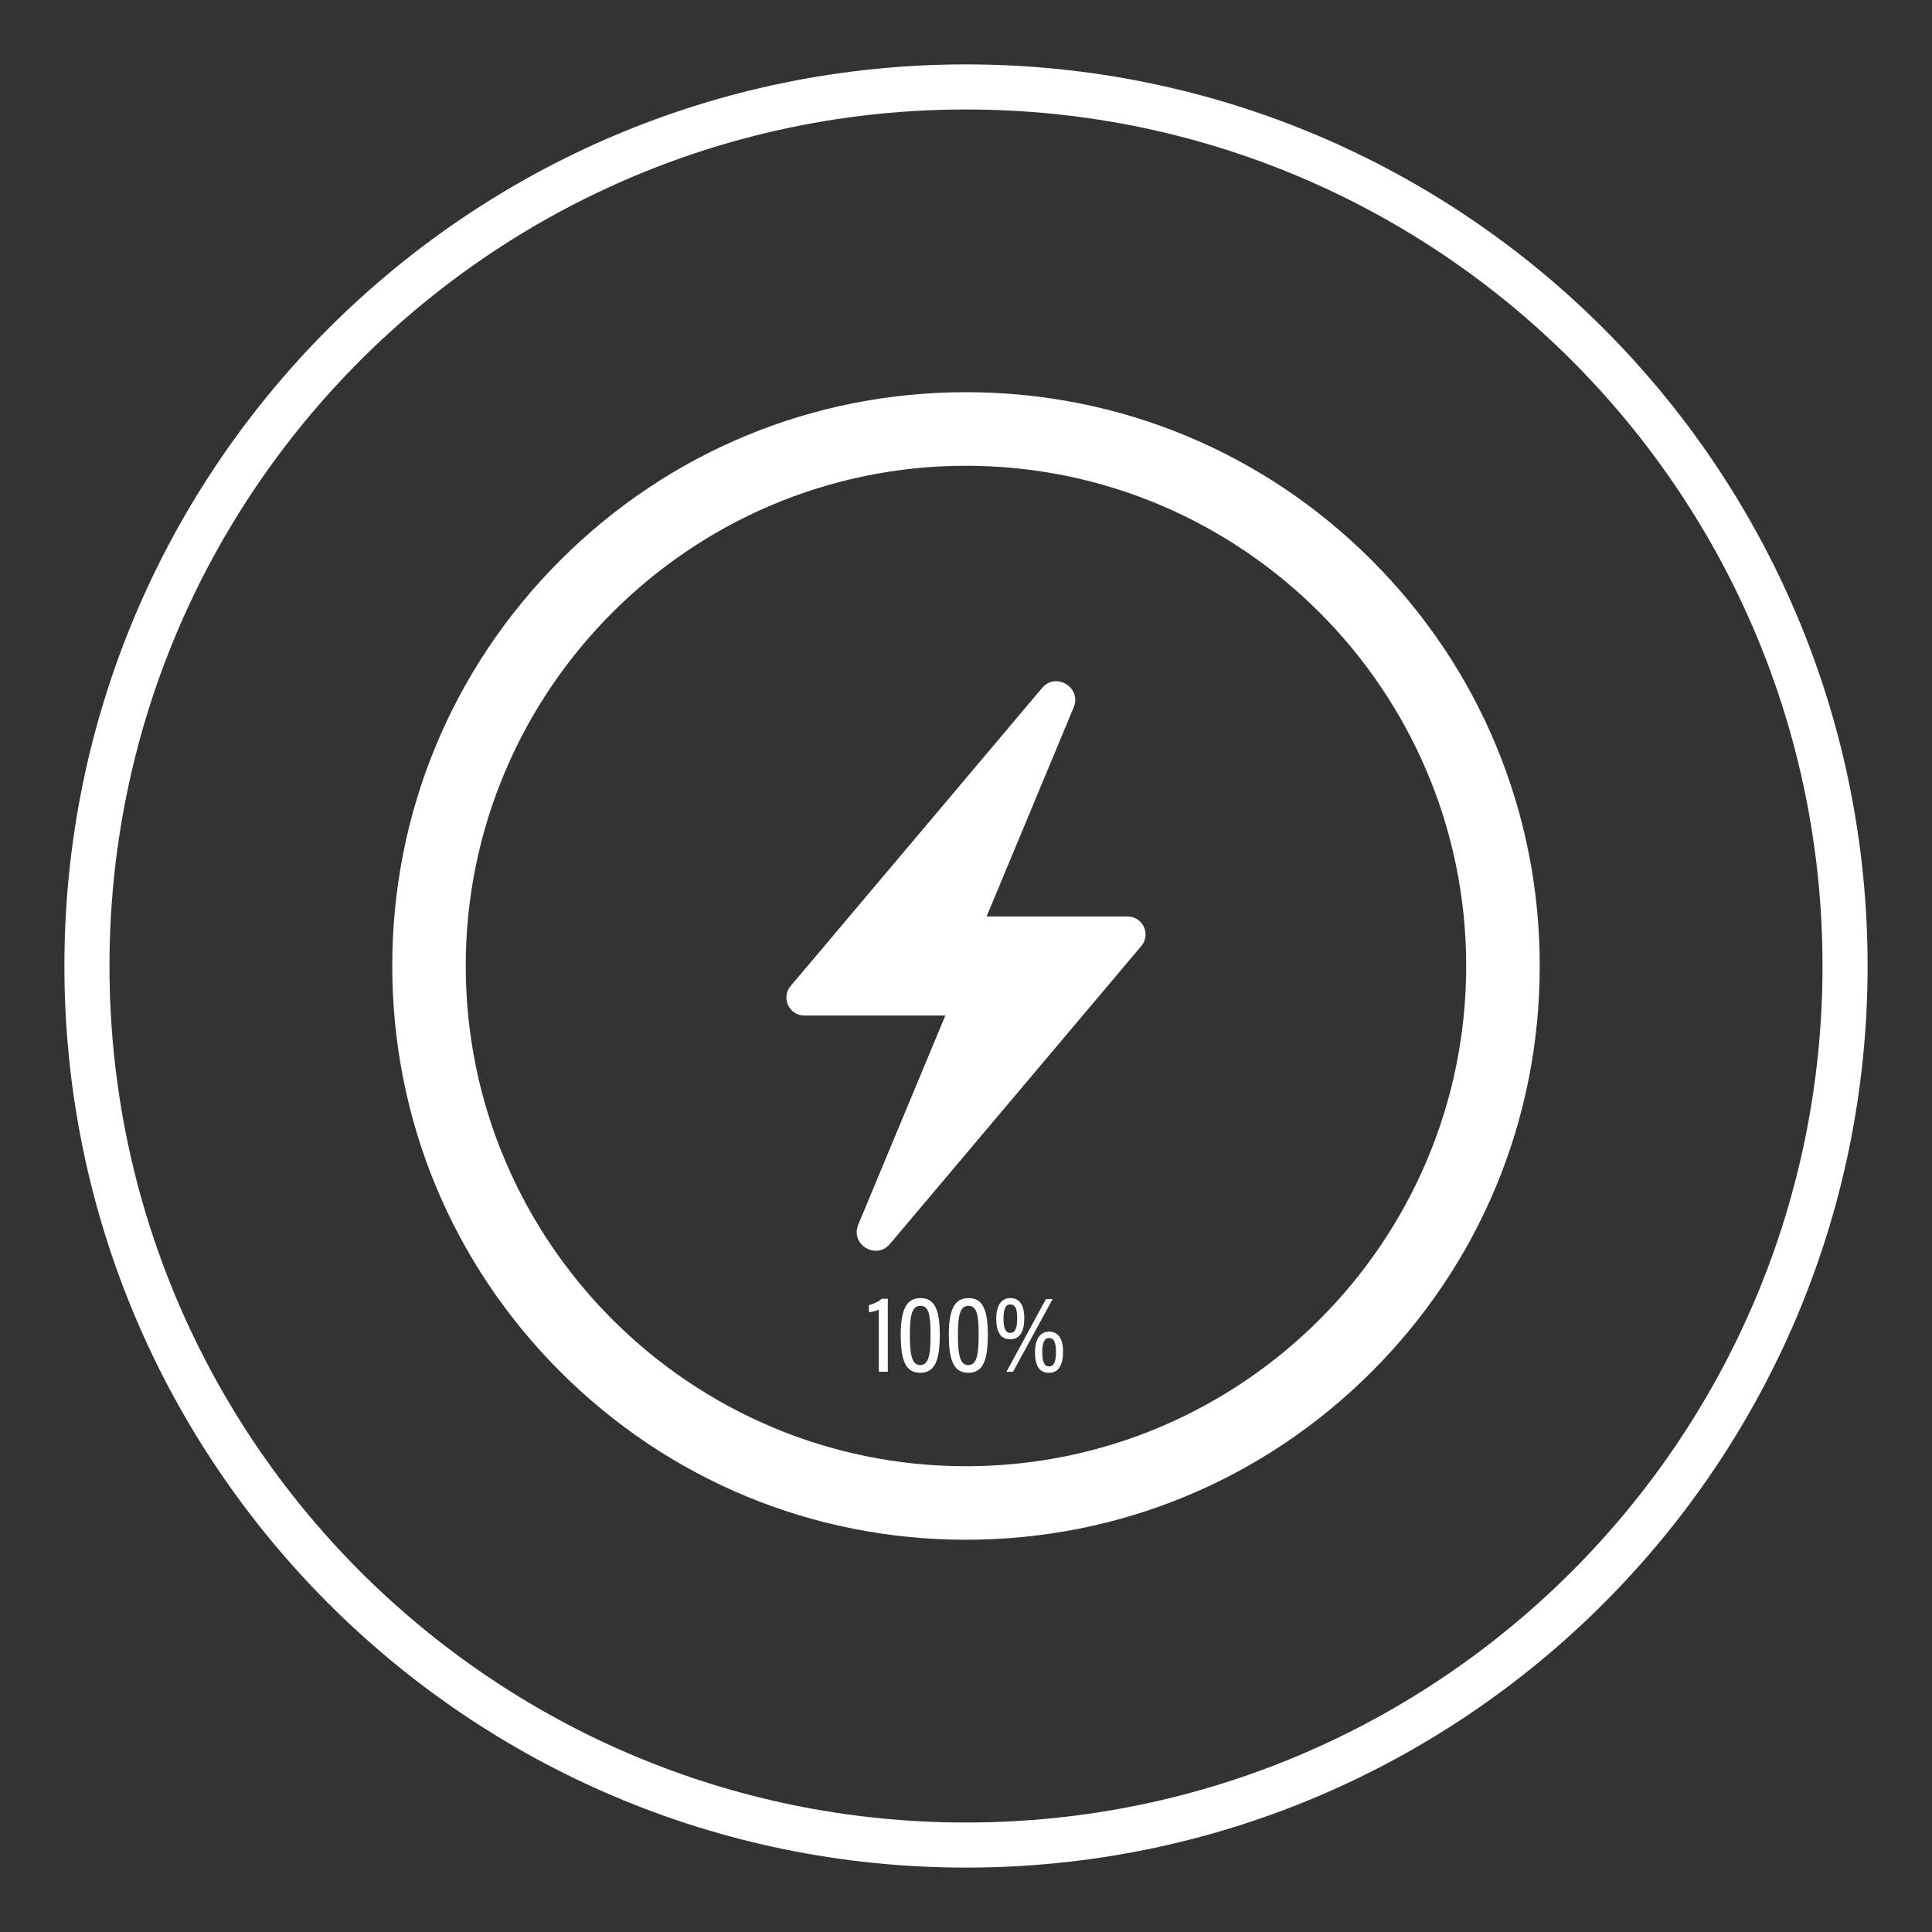 <?xml version="1.0" encoding="utf-8"?>
<!-- Generator: Adobe Illustrator 16.0.0, SVG Export Plug-In . SVG Version: 6.00 Build 0)  -->
<!DOCTYPE svg PUBLIC "-//W3C//DTD SVG 1.1//EN" "http://www.w3.org/Graphics/SVG/1.1/DTD/svg11.dtd">
<svg version="1.1" id="Layer_1" xmlns="http://www.w3.org/2000/svg" xmlns:xlink="http://www.w3.org/1999/xlink" x="0px" y="0px"
	 width="60px" height="60px" viewBox="0 0 60 60" enable-background="new 0 0 60 60" xml:space="preserve">
<rect x="0" y="0" width="60" height="60" fill="#333333" stroke="none"/>
<path fill="#FFFFFF" d="M30,2C14.536,2,2,14.536,2,30s12.536,28,28,28s28-12.536,28-28S45.464,2,30,2z M30,56.6
	C15.31,56.6,3.4,44.689,3.4,30C3.4,15.309,15.31,3.4,30,3.4c14.689,0,26.6,11.909,26.6,26.6C56.6,44.689,44.689,56.6,30,56.6z"/>
<polygon fill-rule="evenodd" clip-rule="evenodd" fill="#00B1EB" points="878.57,695.34 887.139,687.207 883.963,693.807 
	887.49,697.873 876.534,709.092 882.577,697.537 "/>
<g>
	<path fill-rule="evenodd" clip-rule="evenodd" fill="#00B1EB" d="M893.16,712.332l-1.293-1.545
		c-0.509,0.297-1.578,1.258-4.231,2.156c-1.723,0.582-3.74,0.861-5.706,0.709c-1.899-0.146-3.544-0.611-5.101-1.314
		c-4.144-1.871-7.542-5.879-8.407-10.791c-0.688-3.896,0.222-7.775,2.006-10.492c1.018-1.549,1.754-2.389,2.966-3.439
		c3.847-3.332,9.995-4.596,14.836-2.598c4.638,1.916,7.725,5.213,9.11,10.098c0.355,1.25,0.438,2.322,0.473,3.596l0.01,0.367
		l2.013,0.01c0.244-1.438-0.563-4.9-1.018-6.102c-3.499-9.229-13.935-13.607-23.233-9.258c-8.532,3.99-12.341,15.264-6.98,23.945
		c1.11,1.801,2.555,3.432,4.269,4.688c4.484,3.285,10.28,4.355,15.588,2.48C890.07,714.273,892.07,713.266,893.16,712.332"/>
	<path fill-rule="evenodd" clip-rule="evenodd" fill="#00B1EB" d="M895.588,706.221l-2.113,0.02l4.205,5.283
		c0.12-0.063,0.18-0.172,0.278-0.299c0.116-0.15,0.167-0.209,0.269-0.334c0.182-0.227,0.356-0.438,0.53-0.67l3.142-3.979l-2.1-0.006
		l-0.014-4.557l-4.18-0.016L895.588,706.221z"/>
	<polygon fill="none" stroke="#25BADB" stroke-width="0.709" stroke-miterlimit="22.926" points="878.57,695.34 887.139,687.207 
		883.963,693.807 887.49,697.873 876.534,709.092 882.577,697.537 	"/>
</g>
<g>
	<path fill-rule="evenodd" clip-rule="evenodd" fill="#FFFFFF" d="M29.359,31.538l-2.705,6.493c-0.256,0.615,0.554,1.11,0.983,0.602
		l7.808-9.254c0.305-0.362,0.048-0.916-0.427-0.916h-4.378l2.704-6.494c0.258-0.616-0.554-1.11-0.982-0.602l-7.808,9.255
		c-0.305,0.361-0.049,0.916,0.427,0.916H29.359z"/>
	<path fill-rule="evenodd" clip-rule="evenodd" fill="#FFFFFF" d="M30,47.818c-4.76,0-9.233-1.854-12.6-5.219
		c-3.366-3.366-5.218-7.84-5.218-12.6s1.852-9.233,5.218-12.6c3.366-3.365,7.84-5.219,12.6-5.219s9.233,1.854,12.6,5.219
		c3.365,3.365,5.218,7.84,5.218,12.6s-1.853,9.235-5.218,12.6C39.233,45.965,34.76,47.818,30,47.818 M30,14.465
		c-8.565,0-15.536,6.969-15.536,15.535c0,8.567,6.971,15.535,15.536,15.535S45.534,38.567,45.534,30
		C45.534,21.434,38.565,14.465,30,14.465"/>
	<path fill-rule="evenodd" clip-rule="evenodd" fill="#FFFFFF" d="M27.292,42.602v-1.929c-0.065,0.036-0.229,0.074-0.307,0.078
		V40.53c0.16-0.034,0.326-0.123,0.397-0.196h0.189v2.268H27.292z"/>
	<path fill-rule="evenodd" clip-rule="evenodd" fill="#FFFFFF" d="M29.186,41.449c0,0.833-0.167,1.184-0.609,1.184
		c-0.452,0-0.604-0.383-0.604-1.186c0-0.869,0.23-1.133,0.616-1.133C28.997,40.314,29.186,40.623,29.186,41.449 M28.256,41.438
		c0,0.63,0.059,0.956,0.322,0.956c0.262,0,0.322-0.311,0.322-0.949c0-0.653-0.072-0.891-0.317-0.891
		C28.346,40.555,28.256,40.785,28.256,41.438"/>
	<path fill-rule="evenodd" clip-rule="evenodd" fill="#FFFFFF" d="M30.678,41.449c0,0.833-0.167,1.184-0.607,1.184
		c-0.453,0-0.605-0.383-0.605-1.186c0-0.869,0.23-1.133,0.616-1.133C30.49,40.314,30.678,40.623,30.678,41.449 M29.749,41.438
		c0,0.63,0.058,0.956,0.322,0.956c0.262,0,0.322-0.311,0.322-0.949c0-0.653-0.072-0.891-0.318-0.891
		C29.839,40.555,29.749,40.785,29.749,41.438"/>
	<path fill-rule="evenodd" clip-rule="evenodd" fill="#FFFFFF" d="M31.81,40.938c0,0.406-0.133,0.651-0.437,0.654
		c-0.297,0-0.434-0.226-0.434-0.645c0-0.416,0.169-0.634,0.438-0.634C31.644,40.314,31.81,40.502,31.81,40.938 M31.165,40.947
		c0,0.315,0.067,0.447,0.213,0.447c0.143,0,0.212-0.135,0.212-0.452c0-0.291-0.059-0.432-0.214-0.432
		C31.235,40.511,31.165,40.632,31.165,40.947 M31.257,42.601l1.227-2.258h0.207l-1.229,2.258H31.257z M33.014,41.981
		c0,0.407-0.133,0.651-0.438,0.653c-0.296,0-0.433-0.219-0.433-0.644c0-0.41,0.169-0.635,0.438-0.635
		C32.848,41.356,33.014,41.55,33.014,41.981 M32.368,41.989c0,0.314,0.068,0.447,0.214,0.447c0.142,0,0.212-0.134,0.212-0.451
		c0-0.285-0.06-0.432-0.215-0.432C32.439,41.554,32.368,41.687,32.368,41.989"/>
</g>
</svg>
